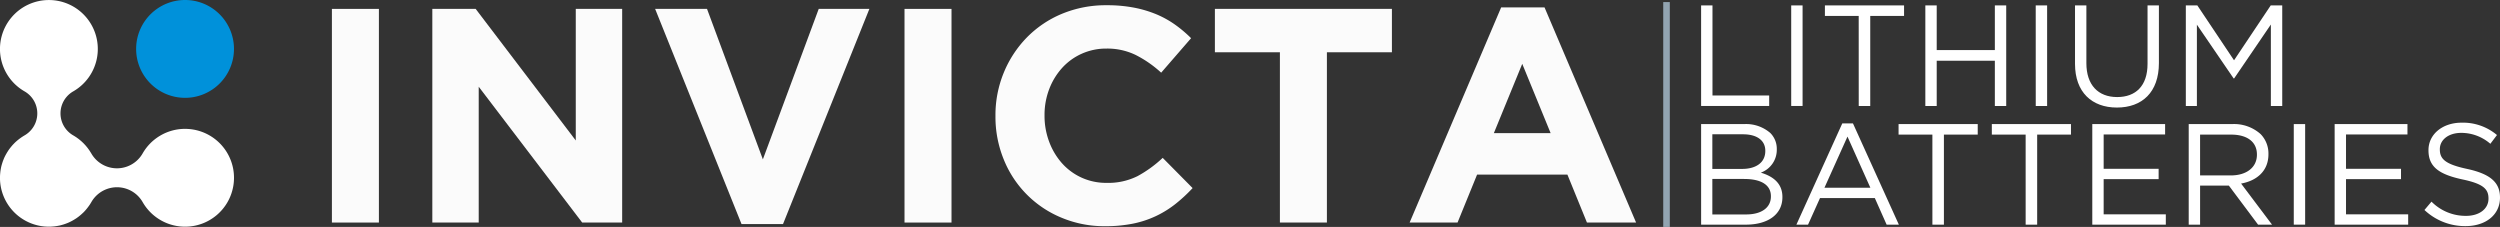<svg xmlns="http://www.w3.org/2000/svg" width="380" height="34.496" viewBox="0 0 380 34.496">
  <rect x="0" y="0" width="380" height="34.496" fill="#333333" stroke="none"/>
  <g id="logo" transform="translate(-0.585 -0.158)">
    <g id="Group_47" data-name="Group 47" transform="translate(259.155 0.981)">
      <path id="Path_16" data-name="Path 16" d="M502.2,1.755h1.728v13.69h8.618v1.594H502.2Z" transform="translate(-502.201 -1.755)" fill="#fff"/>
      <path id="Path_17" data-name="Path 17" d="M528.767,1.755h1.728V17.039h-1.728Z" transform="translate(-515.073 -1.755)" fill="#fff"/>
      <path id="Path_18" data-name="Path 18" d="M543.837,3.349H538.7V1.755h12.031V3.349h-5.14v13.69h-1.749Z" transform="translate(-519.884 -1.755)" fill="#fff"/>
      <path id="Path_19" data-name="Path 19" d="M568.318,1.755h1.728v6.79h8.837V1.755h1.728V17.039h-1.728V10.161h-8.837v6.878h-1.728Z" transform="translate(-534.236 -1.755)" fill="#fff"/>
      <path id="Path_20" data-name="Path 20" d="M600.868,1.755H602.6V17.039h-1.728Z" transform="translate(-550.008 -1.755)" fill="#fff"/>
      <path id="Path_21" data-name="Path 21" d="M612.453,10.642V1.755h1.728v8.777c0,3.3,1.771,5.153,4.681,5.153,2.821,0,4.615-1.7,4.615-5.044V1.755h1.728v8.756c0,4.454-2.559,6.769-6.387,6.769C615.034,17.28,612.453,14.965,612.453,10.642Z" transform="translate(-555.621 -1.755)" fill="#fff"/>
      <path id="Path_22" data-name="Path 22" d="M645.13,1.755h1.749l5.578,8.341,5.577-8.341h1.75V17.039h-1.728V4.659l-5.578,8.188h-.088l-5.578-8.166V17.039H645.13Z" transform="translate(-571.454 -1.755)" fill="#fff"/>
      <path id="Path_23" data-name="Path 23" d="M502.2,36.75h6.519a5.632,5.632,0,0,1,4,1.354,3.391,3.391,0,0,1,.984,2.446v.044a3.69,3.69,0,0,1-2.427,3.537c1.815.545,3.281,1.594,3.281,3.69v.044c0,2.62-2.209,4.17-5.556,4.17h-6.8Zm9.756,4.04c0-1.507-1.2-2.489-3.39-2.489h-4.659v5.262h4.528c2.078,0,3.522-.939,3.522-2.729Zm-3.216,4.3h-4.834v5.393h5.14c2.319,0,3.762-1.026,3.762-2.729v-.044C512.81,46.052,511.41,45.091,508.741,45.091Z" transform="translate(-502.201 -18.711)" fill="#fff"/>
      <path id="Path_24" data-name="Path 24" d="M537.272,36.539h1.619l6.977,15.393H544.01l-1.793-4.039h-8.334l-1.816,4.039h-1.771Zm4.266,9.782-3.478-7.773-3.5,7.773Z" transform="translate(-515.813 -18.609)" fill="#fff"/>
      <path id="Path_25" data-name="Path 25" d="M565.565,38.344h-5.14V36.75h12.031v1.594h-5.14v13.69h-1.75Z" transform="translate(-530.412 -18.711)" fill="#fff"/>
      <path id="Path_26" data-name="Path 26" d="M593.065,38.344h-5.14V36.75h12.031v1.594h-5.14v13.69h-1.75Z" transform="translate(-543.737 -18.711)" fill="#fff"/>
      <path id="Path_27" data-name="Path 27" d="M617.547,36.75h11.068v1.572h-9.34v5.219h8.356v1.572h-8.356v5.35h9.449v1.572H617.547Z" transform="translate(-558.089 -18.711)" fill="#fff"/>
      <path id="Path_28" data-name="Path 28" d="M645.98,36.75h6.584a6.045,6.045,0,0,1,4.353,1.528,4.216,4.216,0,0,1,1.182,3.013v.044c0,2.533-1.75,4.018-4.156,4.454l4.7,6.244h-2.122L652.083,46.1h-4.374v5.939H645.98Zm6.431,7.8c2.3,0,3.938-1.179,3.938-3.144v-.044c0-1.878-1.444-3.013-3.916-3.013h-4.725v6.2Z" transform="translate(-571.866 -18.711)" fill="#fff"/>
      <path id="Path_29" data-name="Path 29" d="M676.96,36.75h1.728V52.034H676.96Z" transform="translate(-586.876 -18.711)" fill="#fff"/>
      <path id="Path_30" data-name="Path 30" d="M689.012,36.75H700.08v1.572h-9.34v5.219H699.1v1.572H690.74v5.35h9.449v1.572H689.012Z" transform="translate(-592.716 -18.711)" fill="#fff"/>
      <path id="Path_31" data-name="Path 31" d="M715.493,49.6l1.072-1.267a7.3,7.3,0,0,0,5.25,2.161c2.056,0,3.412-1.091,3.412-2.6v-.044c0-1.419-.766-2.227-3.981-2.9-3.522-.764-5.14-1.9-5.14-4.411V40.5c0-2.4,2.122-4.17,5.03-4.17a8,8,0,0,1,5.381,1.878l-1.006,1.332a6.735,6.735,0,0,0-4.419-1.66c-1.99,0-3.259,1.092-3.259,2.468v.044c0,1.441.788,2.249,4.157,2.969,3.412.743,4.987,1.987,4.987,4.323v.044c0,2.62-2.187,4.323-5.227,4.323A8.969,8.969,0,0,1,715.493,49.6Z" transform="translate(-605.547 -18.506)" fill="#fff"/>
    </g>
    <line id="Line_16" data-name="Line 16" y2="34.18" transform="translate(253.896 0.474)" fill="#009edd" stroke="#92a4b1" stroke-miterlimit="10" stroke-width="1"/>
    <g id="Group_48" data-name="Group 48" transform="translate(51.035 0.953)" opacity="0.98">
      <path id="Path_32" data-name="Path 32" d="M98.457,35.255V2.78H105.6V35.255Z" transform="translate(-98.457 -2.223)" fill="#fff"/>
      <path id="Path_33" data-name="Path 33" d="M150.846,35.255,135.119,14.61V35.255h-7.052V2.78h6.588l15.216,20v-20h7.052V35.255Z" transform="translate(-112.804 -2.223)" fill="#fff"/>
      <path id="Path_34" data-name="Path 34" d="M213.206,35.487H206.9L193.768,2.78h7.886l8.49,22.872,8.49-22.872h7.7Z" transform="translate(-144.638 -2.223)" fill="#fff"/>
      <path id="Path_35" data-name="Path 35" d="M267.3,35.255V2.78h7.144V35.255Z" transform="translate(-180.264 -2.223)" fill="#fff"/>
      <path id="Path_36" data-name="Path 36" d="M321.488,31.9a15.454,15.454,0,0,1-2.946,1.833,15.254,15.254,0,0,1-3.5,1.16,21.148,21.148,0,0,1-4.268.394,16.808,16.808,0,0,1-6.634-1.3,16.011,16.011,0,0,1-8.768-8.861,17.108,17.108,0,0,1-1.253-6.541v-.093a16.936,16.936,0,0,1,1.253-6.518,16.763,16.763,0,0,1,3.479-5.335,16.128,16.128,0,0,1,5.335-3.619A17.367,17.367,0,0,1,311.05,1.7a21.516,21.516,0,0,1,4.152.371,17.385,17.385,0,0,1,3.41,1.021,14.87,14.87,0,0,1,2.83,1.577,19.246,19.246,0,0,1,2.412,2.041l-4.547,5.242a17.223,17.223,0,0,0-3.873-2.691A9.868,9.868,0,0,0,311,8.288a9.054,9.054,0,0,0-3.781.789,8.958,8.958,0,0,0-2.993,2.18,10.156,10.156,0,0,0-1.948,3.224,10.952,10.952,0,0,0-.7,3.92v.093a11.136,11.136,0,0,0,.7,3.943,10.323,10.323,0,0,0,1.925,3.247A8.931,8.931,0,0,0,311,28.7a9.946,9.946,0,0,0,4.709-1.021A18.272,18.272,0,0,0,319.54,24.9l4.546,4.593A23.5,23.5,0,0,1,321.488,31.9Z" transform="translate(-193.259 -1.7)" fill="#fff"/>
      <path id="Path_37" data-name="Path 37" d="M375.851,9.368V35.255h-7.144V9.368h-9.882V2.78h26.908V9.368Z" transform="translate(-224.612 -2.223)" fill="#fff"/>
      <path id="Path_38" data-name="Path 38" d="M443.2,35.037l-2.969-7.284H426.5l-2.969,7.284h-7.284L430.163,2.33h6.588l13.918,32.707Zm-9.835-24.124-4.315,10.531h8.629Z" transform="translate(-252.434 -2.005)" fill="#fff"/>
    </g>
    <g id="Group_49" data-name="Group 49" transform="translate(0.585 0.158)">
      <path id="Path_39" data-name="Path 39" d="M48.165,15.029a7.436,7.436,0,1,0-7.436-7.437,7.435,7.435,0,0,0,7.436,7.437" transform="translate(-20.036 -0.158)" fill="#0091da"/>
      <path id="Path_40" data-name="Path 40" d="M28.712,19.744a7.432,7.432,0,0,0-6.449,3.737v0a4.494,4.494,0,0,1-7.8,0v0l-.01-.016c-.06-.1-.123-.2-.187-.3-.024-.037-.047-.075-.072-.112-.059-.088-.121-.173-.184-.258-.034-.046-.066-.093-.1-.138-.056-.073-.114-.143-.173-.213-.045-.055-.09-.11-.137-.164s-.1-.112-.156-.169-.118-.127-.178-.188c-.044-.043-.089-.085-.134-.127-.074-.07-.147-.14-.224-.207-.035-.03-.071-.059-.107-.089-.089-.075-.178-.149-.271-.221-.025-.02-.052-.038-.077-.057-.105-.078-.211-.155-.32-.228l-.046-.029c-.121-.079-.244-.156-.37-.228l0,0h0a3.857,3.857,0,0,1,0-6.69h0a7.435,7.435,0,1,0-7.4,0h0a3.856,3.856,0,0,1,0,6.69h0c-.12.069-.237.143-.353.219-.089.058-.175.119-.26.18s-.2.143-.293.219c-.071.056-.14.111-.209.17-.136.115-.268.234-.394.358-.053.052-.1.106-.153.16-.1.1-.2.208-.288.317-.051.059-.1.118-.148.178-.122.152-.239.306-.349.467-.026.039-.05.079-.075.119q-.136.208-.258.425c-.033.058-.065.117-.1.176-.095.18-.185.363-.265.552-.011.027-.021.055-.031.081q-.107.258-.193.527c-.019.058-.038.116-.055.175-.061.2-.116.41-.159.62,0,.015-.005.03-.008.046-.04.2-.07.4-.093.61-.007.059-.013.119-.018.178-.02.218-.033.438-.034.661v.011A7.434,7.434,0,0,0,8.02,34.615c.229,0,.455-.014.679-.035l.164-.016c.214-.025.427-.055.635-.1l.024,0c.214-.044.423-.1.63-.162l.163-.051c.185-.06.366-.125.544-.2l.067-.026c.191-.081.376-.173.559-.269l.168-.092q.224-.126.438-.266c.036-.023.073-.044.108-.069.162-.111.319-.23.472-.353.058-.046.113-.094.17-.142q.171-.145.332-.3c.044-.042.09-.082.133-.126.132-.134.258-.274.379-.418.054-.064.106-.129.159-.195q.122-.155.237-.316c.045-.063.092-.126.136-.191q.132-.2.252-.408v0a4.494,4.494,0,0,1,7.8,0v0a7.435,7.435,0,1,0,6.449-11.134Z" transform="translate(-0.585 -0.158)" fill="#fff"/>
    </g>
  </g>
</svg>
